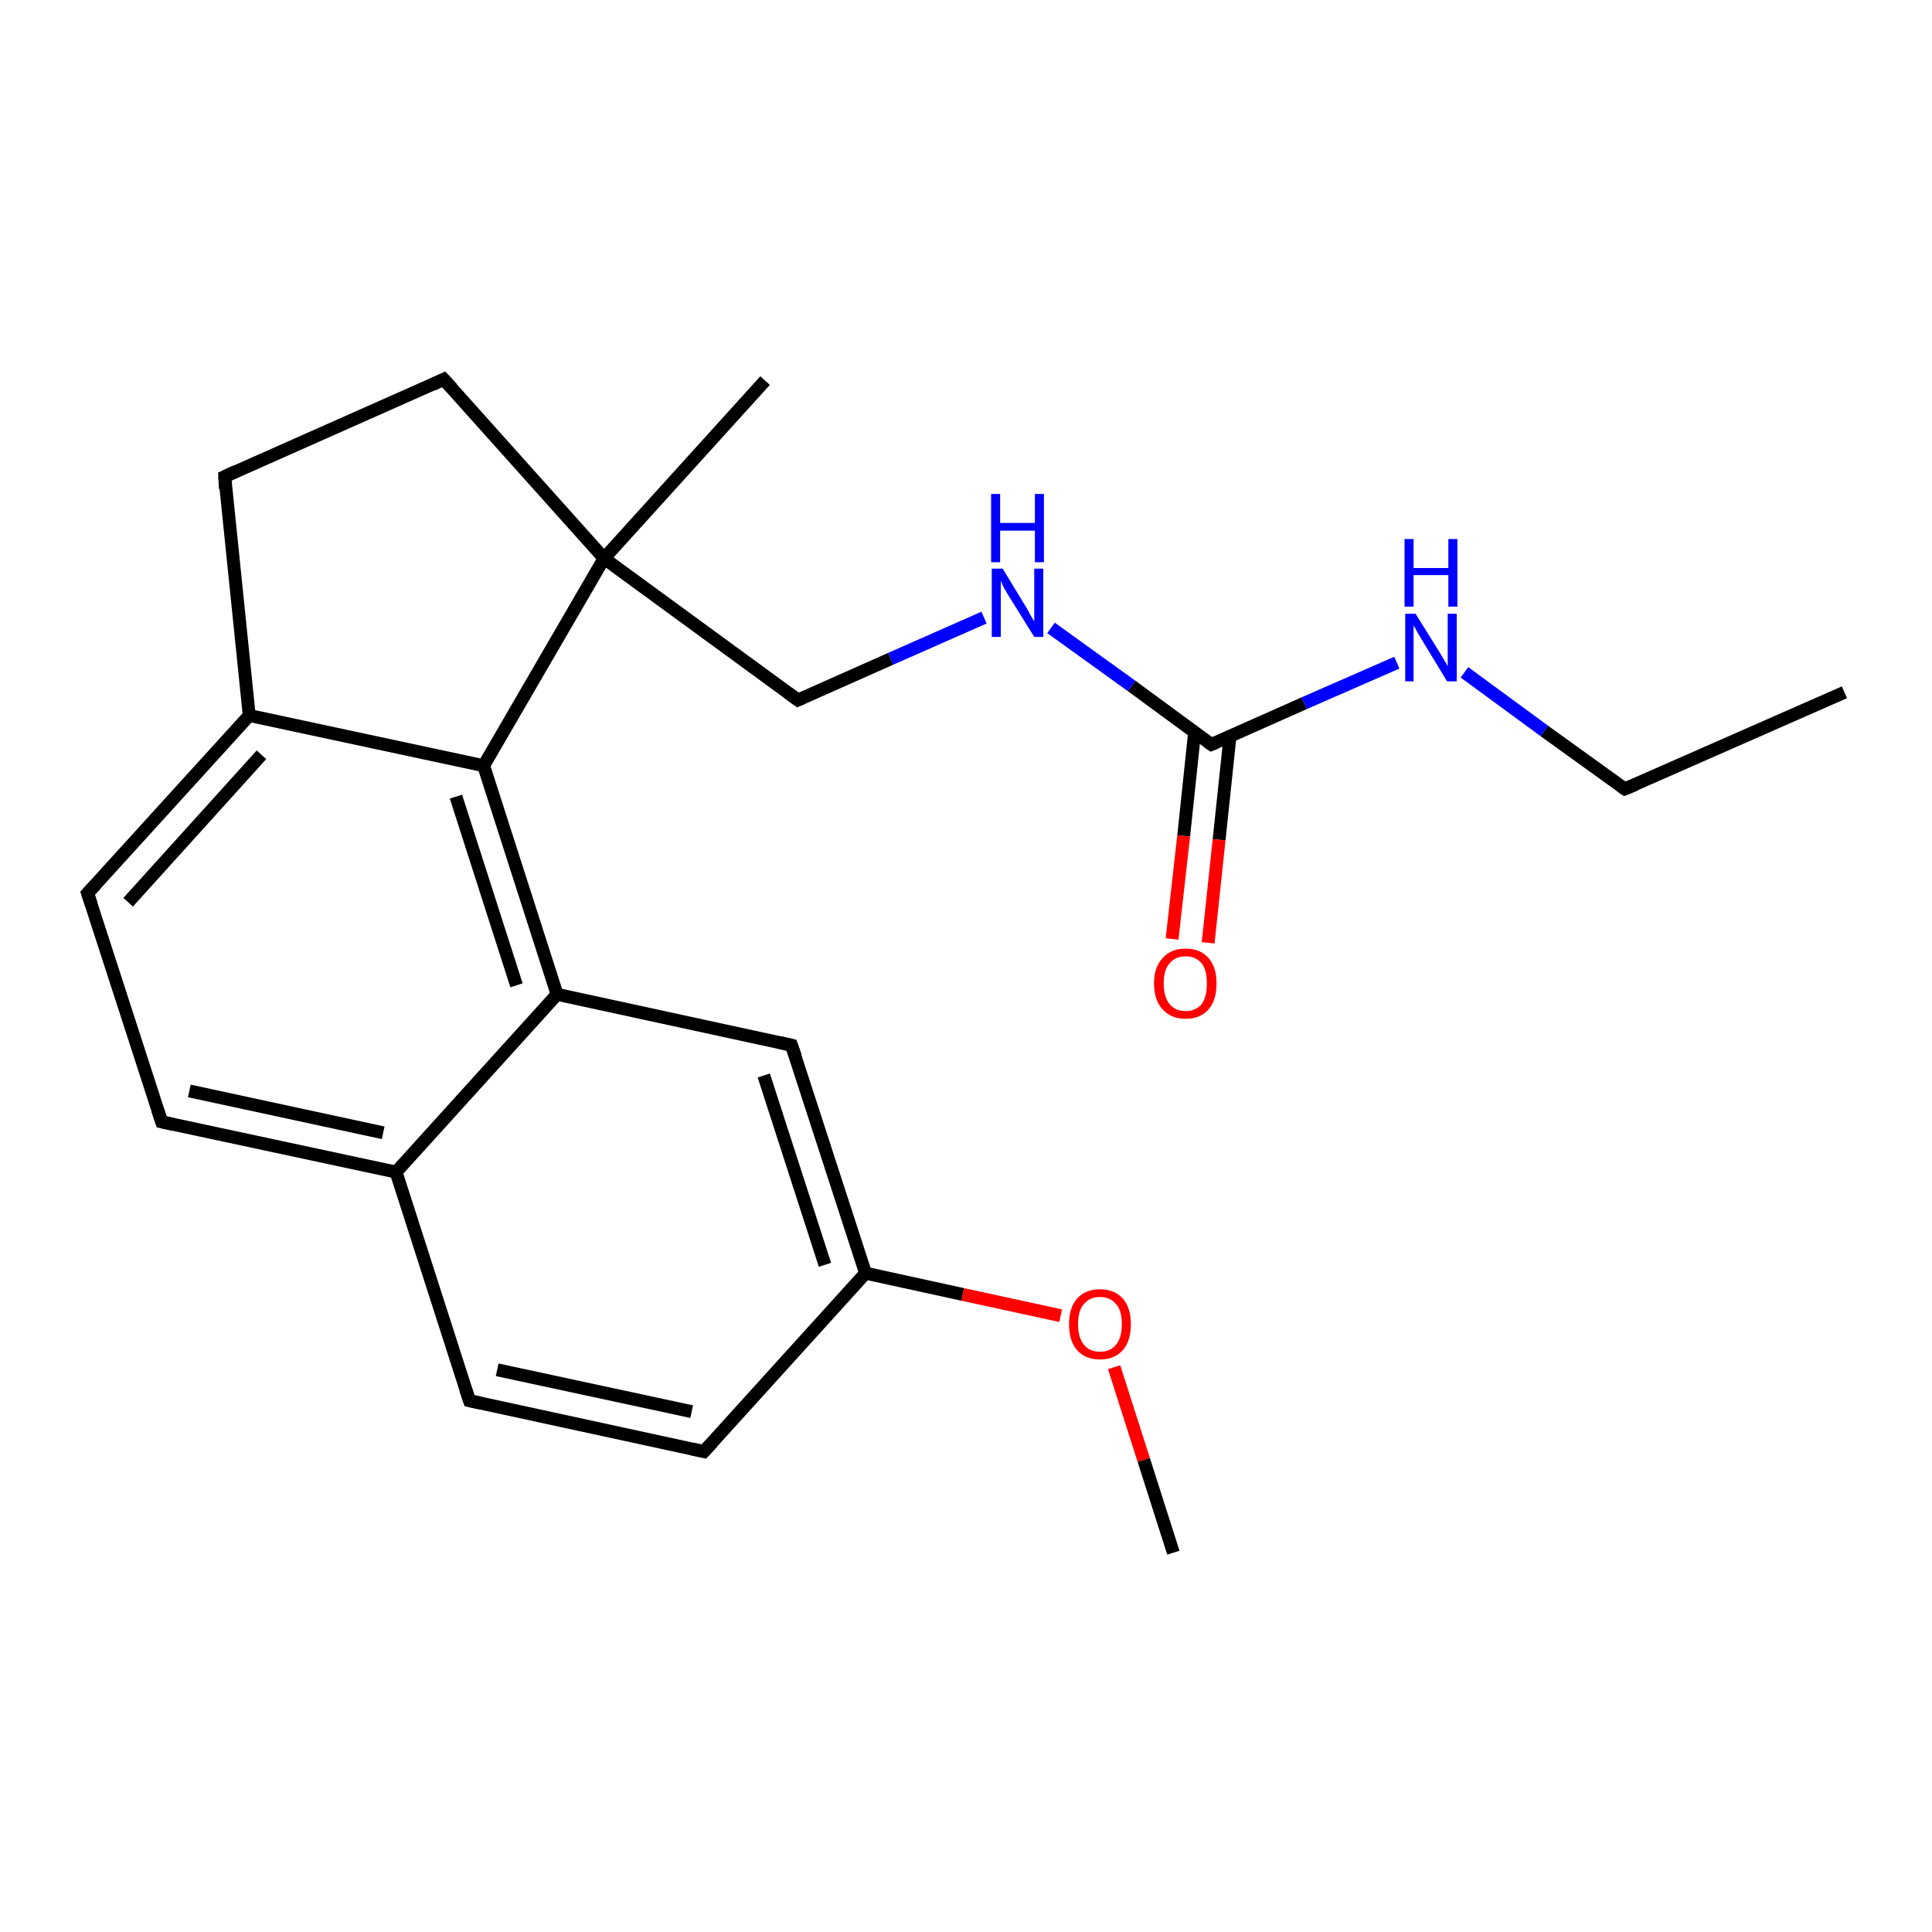 <?xml version='1.0' encoding='iso-8859-1'?>
<svg version='1.1' baseProfile='full'
              xmlns='http://www.w3.org/2000/svg'
                      xmlns:rdkit='http://www.rdkit.org/xml'
                      xmlns:xlink='http://www.w3.org/1999/xlink'
                  xml:space='preserve'
width='300px' height='300px' viewBox='0 0 300 300'>
<!-- END OF HEADER -->
<rect style='opacity:1.0;fill:#FFFFFF;stroke:none' width='300.0' height='300.0' x='0.0' y='0.0'> </rect>
<path class='bond-0 atom-0 atom-1' d='M 286.4,107.5 L 252.3,122.5' style='fill:none;fill-rule:evenodd;stroke:#000000;stroke-width:2.0px;stroke-linecap:butt;stroke-linejoin:miter;stroke-opacity:1' />
<path class='bond-1 atom-1 atom-2' d='M 252.3,122.5 L 239.8,113.5' style='fill:none;fill-rule:evenodd;stroke:#000000;stroke-width:2.0px;stroke-linecap:butt;stroke-linejoin:miter;stroke-opacity:1' />
<path class='bond-1 atom-1 atom-2' d='M 239.8,113.5 L 227.4,104.4' style='fill:none;fill-rule:evenodd;stroke:#0000FF;stroke-width:2.0px;stroke-linecap:butt;stroke-linejoin:miter;stroke-opacity:1' />
<path class='bond-2 atom-2 atom-3' d='M 216.9,102.9 L 202.5,109.2' style='fill:none;fill-rule:evenodd;stroke:#0000FF;stroke-width:2.0px;stroke-linecap:butt;stroke-linejoin:miter;stroke-opacity:1' />
<path class='bond-2 atom-2 atom-3' d='M 202.5,109.2 L 188.1,115.6' style='fill:none;fill-rule:evenodd;stroke:#000000;stroke-width:2.0px;stroke-linecap:butt;stroke-linejoin:miter;stroke-opacity:1' />
<path class='bond-3 atom-3 atom-4' d='M 185.5,113.7 L 183.8,129.8' style='fill:none;fill-rule:evenodd;stroke:#000000;stroke-width:2.0px;stroke-linecap:butt;stroke-linejoin:miter;stroke-opacity:1' />
<path class='bond-3 atom-3 atom-4' d='M 183.8,129.8 L 182.0,145.8' style='fill:none;fill-rule:evenodd;stroke:#FF0000;stroke-width:2.0px;stroke-linecap:butt;stroke-linejoin:miter;stroke-opacity:1' />
<path class='bond-3 atom-3 atom-4' d='M 191.0,114.3 L 189.3,130.4' style='fill:none;fill-rule:evenodd;stroke:#000000;stroke-width:2.0px;stroke-linecap:butt;stroke-linejoin:miter;stroke-opacity:1' />
<path class='bond-3 atom-3 atom-4' d='M 189.3,130.4 L 187.6,146.4' style='fill:none;fill-rule:evenodd;stroke:#FF0000;stroke-width:2.0px;stroke-linecap:butt;stroke-linejoin:miter;stroke-opacity:1' />
<path class='bond-4 atom-3 atom-5' d='M 188.1,115.6 L 175.7,106.5' style='fill:none;fill-rule:evenodd;stroke:#000000;stroke-width:2.0px;stroke-linecap:butt;stroke-linejoin:miter;stroke-opacity:1' />
<path class='bond-4 atom-3 atom-5' d='M 175.7,106.5 L 163.2,97.5' style='fill:none;fill-rule:evenodd;stroke:#0000FF;stroke-width:2.0px;stroke-linecap:butt;stroke-linejoin:miter;stroke-opacity:1' />
<path class='bond-5 atom-5 atom-6' d='M 152.8,95.9 L 138.3,102.3' style='fill:none;fill-rule:evenodd;stroke:#0000FF;stroke-width:2.0px;stroke-linecap:butt;stroke-linejoin:miter;stroke-opacity:1' />
<path class='bond-5 atom-5 atom-6' d='M 138.3,102.3 L 123.9,108.7' style='fill:none;fill-rule:evenodd;stroke:#000000;stroke-width:2.0px;stroke-linecap:butt;stroke-linejoin:miter;stroke-opacity:1' />
<path class='bond-6 atom-6 atom-7' d='M 123.9,108.7 L 93.8,86.7' style='fill:none;fill-rule:evenodd;stroke:#000000;stroke-width:2.0px;stroke-linecap:butt;stroke-linejoin:miter;stroke-opacity:1' />
<path class='bond-7 atom-7 atom-8' d='M 93.8,86.7 L 118.8,59.1' style='fill:none;fill-rule:evenodd;stroke:#000000;stroke-width:2.0px;stroke-linecap:butt;stroke-linejoin:miter;stroke-opacity:1' />
<path class='bond-8 atom-7 atom-9' d='M 93.8,86.7 L 68.9,58.9' style='fill:none;fill-rule:evenodd;stroke:#000000;stroke-width:2.0px;stroke-linecap:butt;stroke-linejoin:miter;stroke-opacity:1' />
<path class='bond-9 atom-9 atom-10' d='M 68.9,58.9 L 34.9,74.0' style='fill:none;fill-rule:evenodd;stroke:#000000;stroke-width:2.0px;stroke-linecap:butt;stroke-linejoin:miter;stroke-opacity:1' />
<path class='bond-10 atom-10 atom-11' d='M 34.9,74.0 L 38.7,111.1' style='fill:none;fill-rule:evenodd;stroke:#000000;stroke-width:2.0px;stroke-linecap:butt;stroke-linejoin:miter;stroke-opacity:1' />
<path class='bond-11 atom-11 atom-12' d='M 38.7,111.1 L 13.6,138.7' style='fill:none;fill-rule:evenodd;stroke:#000000;stroke-width:2.0px;stroke-linecap:butt;stroke-linejoin:miter;stroke-opacity:1' />
<path class='bond-11 atom-11 atom-12' d='M 40.6,117.2 L 19.9,140.1' style='fill:none;fill-rule:evenodd;stroke:#000000;stroke-width:2.0px;stroke-linecap:butt;stroke-linejoin:miter;stroke-opacity:1' />
<path class='bond-12 atom-12 atom-13' d='M 13.6,138.7 L 25.1,174.2' style='fill:none;fill-rule:evenodd;stroke:#000000;stroke-width:2.0px;stroke-linecap:butt;stroke-linejoin:miter;stroke-opacity:1' />
<path class='bond-13 atom-13 atom-14' d='M 25.1,174.2 L 61.5,182.0' style='fill:none;fill-rule:evenodd;stroke:#000000;stroke-width:2.0px;stroke-linecap:butt;stroke-linejoin:miter;stroke-opacity:1' />
<path class='bond-13 atom-13 atom-14' d='M 29.4,169.4 L 59.5,175.9' style='fill:none;fill-rule:evenodd;stroke:#000000;stroke-width:2.0px;stroke-linecap:butt;stroke-linejoin:miter;stroke-opacity:1' />
<path class='bond-14 atom-14 atom-15' d='M 61.5,182.0 L 72.9,217.5' style='fill:none;fill-rule:evenodd;stroke:#000000;stroke-width:2.0px;stroke-linecap:butt;stroke-linejoin:miter;stroke-opacity:1' />
<path class='bond-15 atom-15 atom-16' d='M 72.9,217.5 L 109.3,225.4' style='fill:none;fill-rule:evenodd;stroke:#000000;stroke-width:2.0px;stroke-linecap:butt;stroke-linejoin:miter;stroke-opacity:1' />
<path class='bond-15 atom-15 atom-16' d='M 77.2,212.7 L 107.4,219.2' style='fill:none;fill-rule:evenodd;stroke:#000000;stroke-width:2.0px;stroke-linecap:butt;stroke-linejoin:miter;stroke-opacity:1' />
<path class='bond-16 atom-16 atom-17' d='M 109.3,225.4 L 134.4,197.7' style='fill:none;fill-rule:evenodd;stroke:#000000;stroke-width:2.0px;stroke-linecap:butt;stroke-linejoin:miter;stroke-opacity:1' />
<path class='bond-17 atom-17 atom-18' d='M 134.4,197.7 L 149.5,201.0' style='fill:none;fill-rule:evenodd;stroke:#000000;stroke-width:2.0px;stroke-linecap:butt;stroke-linejoin:miter;stroke-opacity:1' />
<path class='bond-17 atom-17 atom-18' d='M 149.5,201.0 L 164.7,204.3' style='fill:none;fill-rule:evenodd;stroke:#FF0000;stroke-width:2.0px;stroke-linecap:butt;stroke-linejoin:miter;stroke-opacity:1' />
<path class='bond-18 atom-18 atom-19' d='M 173.0,212.3 L 177.6,226.7' style='fill:none;fill-rule:evenodd;stroke:#FF0000;stroke-width:2.0px;stroke-linecap:butt;stroke-linejoin:miter;stroke-opacity:1' />
<path class='bond-18 atom-18 atom-19' d='M 177.6,226.7 L 182.2,241.1' style='fill:none;fill-rule:evenodd;stroke:#000000;stroke-width:2.0px;stroke-linecap:butt;stroke-linejoin:miter;stroke-opacity:1' />
<path class='bond-19 atom-17 atom-20' d='M 134.4,197.7 L 122.9,162.3' style='fill:none;fill-rule:evenodd;stroke:#000000;stroke-width:2.0px;stroke-linecap:butt;stroke-linejoin:miter;stroke-opacity:1' />
<path class='bond-19 atom-17 atom-20' d='M 128.1,196.4 L 118.6,167.0' style='fill:none;fill-rule:evenodd;stroke:#000000;stroke-width:2.0px;stroke-linecap:butt;stroke-linejoin:miter;stroke-opacity:1' />
<path class='bond-20 atom-20 atom-21' d='M 122.9,162.3 L 86.5,154.4' style='fill:none;fill-rule:evenodd;stroke:#000000;stroke-width:2.0px;stroke-linecap:butt;stroke-linejoin:miter;stroke-opacity:1' />
<path class='bond-21 atom-21 atom-22' d='M 86.5,154.4 L 75.1,118.9' style='fill:none;fill-rule:evenodd;stroke:#000000;stroke-width:2.0px;stroke-linecap:butt;stroke-linejoin:miter;stroke-opacity:1' />
<path class='bond-21 atom-21 atom-22' d='M 80.2,153.0 L 70.8,123.7' style='fill:none;fill-rule:evenodd;stroke:#000000;stroke-width:2.0px;stroke-linecap:butt;stroke-linejoin:miter;stroke-opacity:1' />
<path class='bond-22 atom-22 atom-7' d='M 75.1,118.9 L 93.8,86.7' style='fill:none;fill-rule:evenodd;stroke:#000000;stroke-width:2.0px;stroke-linecap:butt;stroke-linejoin:miter;stroke-opacity:1' />
<path class='bond-23 atom-22 atom-11' d='M 75.1,118.9 L 38.7,111.1' style='fill:none;fill-rule:evenodd;stroke:#000000;stroke-width:2.0px;stroke-linecap:butt;stroke-linejoin:miter;stroke-opacity:1' />
<path class='bond-24 atom-21 atom-14' d='M 86.5,154.4 L 61.5,182.0' style='fill:none;fill-rule:evenodd;stroke:#000000;stroke-width:2.0px;stroke-linecap:butt;stroke-linejoin:miter;stroke-opacity:1' />
<path d='M 254.0,121.8 L 252.3,122.5 L 251.7,122.1' style='fill:none;stroke:#000000;stroke-width:2.0px;stroke-linecap:butt;stroke-linejoin:miter;stroke-opacity:1;' />
<path d='M 188.8,115.3 L 188.1,115.6 L 187.5,115.2' style='fill:none;stroke:#000000;stroke-width:2.0px;stroke-linecap:butt;stroke-linejoin:miter;stroke-opacity:1;' />
<path d='M 124.6,108.4 L 123.9,108.7 L 122.4,107.6' style='fill:none;stroke:#000000;stroke-width:2.0px;stroke-linecap:butt;stroke-linejoin:miter;stroke-opacity:1;' />
<path d='M 70.2,60.3 L 68.9,58.9 L 67.2,59.7' style='fill:none;stroke:#000000;stroke-width:2.0px;stroke-linecap:butt;stroke-linejoin:miter;stroke-opacity:1;' />
<path d='M 36.6,73.2 L 34.9,74.0 L 35.0,75.9' style='fill:none;stroke:#000000;stroke-width:2.0px;stroke-linecap:butt;stroke-linejoin:miter;stroke-opacity:1;' />
<path d='M 14.9,137.3 L 13.6,138.7 L 14.2,140.5' style='fill:none;stroke:#000000;stroke-width:2.0px;stroke-linecap:butt;stroke-linejoin:miter;stroke-opacity:1;' />
<path d='M 24.5,172.4 L 25.1,174.2 L 26.9,174.6' style='fill:none;stroke:#000000;stroke-width:2.0px;stroke-linecap:butt;stroke-linejoin:miter;stroke-opacity:1;' />
<path d='M 72.3,215.7 L 72.9,217.5 L 74.7,217.9' style='fill:none;stroke:#000000;stroke-width:2.0px;stroke-linecap:butt;stroke-linejoin:miter;stroke-opacity:1;' />
<path d='M 107.5,225.0 L 109.3,225.4 L 110.6,224.0' style='fill:none;stroke:#000000;stroke-width:2.0px;stroke-linecap:butt;stroke-linejoin:miter;stroke-opacity:1;' />
<path d='M 123.5,164.0 L 122.9,162.3 L 121.1,161.9' style='fill:none;stroke:#000000;stroke-width:2.0px;stroke-linecap:butt;stroke-linejoin:miter;stroke-opacity:1;' />
<path class='atom-2' d='M 219.8 95.3
L 223.3 100.9
Q 223.6 101.4, 224.2 102.4
Q 224.8 103.4, 224.8 103.5
L 224.8 95.3
L 226.2 95.3
L 226.2 105.8
L 224.7 105.8
L 221.0 99.7
Q 220.6 99.0, 220.1 98.2
Q 219.7 97.4, 219.5 97.1
L 219.5 105.8
L 218.2 105.8
L 218.2 95.3
L 219.8 95.3
' fill='#0000FF'/>
<path class='atom-2' d='M 218.1 83.7
L 219.5 83.7
L 219.5 88.2
L 224.9 88.2
L 224.9 83.7
L 226.3 83.7
L 226.3 94.2
L 224.9 94.2
L 224.9 89.3
L 219.5 89.3
L 219.5 94.2
L 218.1 94.2
L 218.1 83.7
' fill='#0000FF'/>
<path class='atom-4' d='M 179.2 152.7
Q 179.2 150.2, 180.5 148.8
Q 181.8 147.3, 184.1 147.3
Q 186.4 147.3, 187.7 148.8
Q 188.9 150.2, 188.9 152.7
Q 188.9 155.3, 187.7 156.7
Q 186.4 158.2, 184.1 158.2
Q 181.8 158.2, 180.5 156.7
Q 179.2 155.3, 179.2 152.7
M 184.1 157.0
Q 185.7 157.0, 186.6 155.9
Q 187.4 154.8, 187.4 152.7
Q 187.4 150.6, 186.6 149.6
Q 185.7 148.5, 184.1 148.5
Q 182.5 148.5, 181.6 149.6
Q 180.7 150.6, 180.7 152.7
Q 180.7 154.8, 181.6 155.9
Q 182.5 157.0, 184.1 157.0
' fill='#FF0000'/>
<path class='atom-5' d='M 155.7 88.3
L 159.1 93.9
Q 159.5 94.5, 160.0 95.5
Q 160.6 96.5, 160.6 96.5
L 160.6 88.3
L 162.0 88.3
L 162.0 98.9
L 160.6 98.9
L 156.8 92.8
Q 156.4 92.1, 155.9 91.3
Q 155.5 90.4, 155.4 90.2
L 155.4 98.9
L 154.0 98.9
L 154.0 88.3
L 155.7 88.3
' fill='#0000FF'/>
<path class='atom-5' d='M 153.9 76.7
L 155.3 76.7
L 155.3 81.2
L 160.7 81.2
L 160.7 76.7
L 162.1 76.7
L 162.1 87.3
L 160.7 87.3
L 160.7 82.4
L 155.3 82.4
L 155.3 87.3
L 153.9 87.3
L 153.9 76.7
' fill='#0000FF'/>
<path class='atom-18' d='M 166.0 205.6
Q 166.0 203.1, 167.2 201.7
Q 168.5 200.2, 170.8 200.2
Q 173.1 200.2, 174.4 201.7
Q 175.6 203.1, 175.6 205.6
Q 175.6 208.2, 174.4 209.6
Q 173.1 211.1, 170.8 211.1
Q 168.5 211.1, 167.2 209.6
Q 166.0 208.2, 166.0 205.6
M 170.8 209.9
Q 172.4 209.9, 173.3 208.8
Q 174.2 207.7, 174.2 205.6
Q 174.2 203.5, 173.3 202.5
Q 172.4 201.4, 170.8 201.4
Q 169.2 201.4, 168.3 202.5
Q 167.4 203.5, 167.4 205.6
Q 167.4 207.7, 168.3 208.8
Q 169.2 209.9, 170.8 209.9
' fill='#FF0000'/>
</svg>

